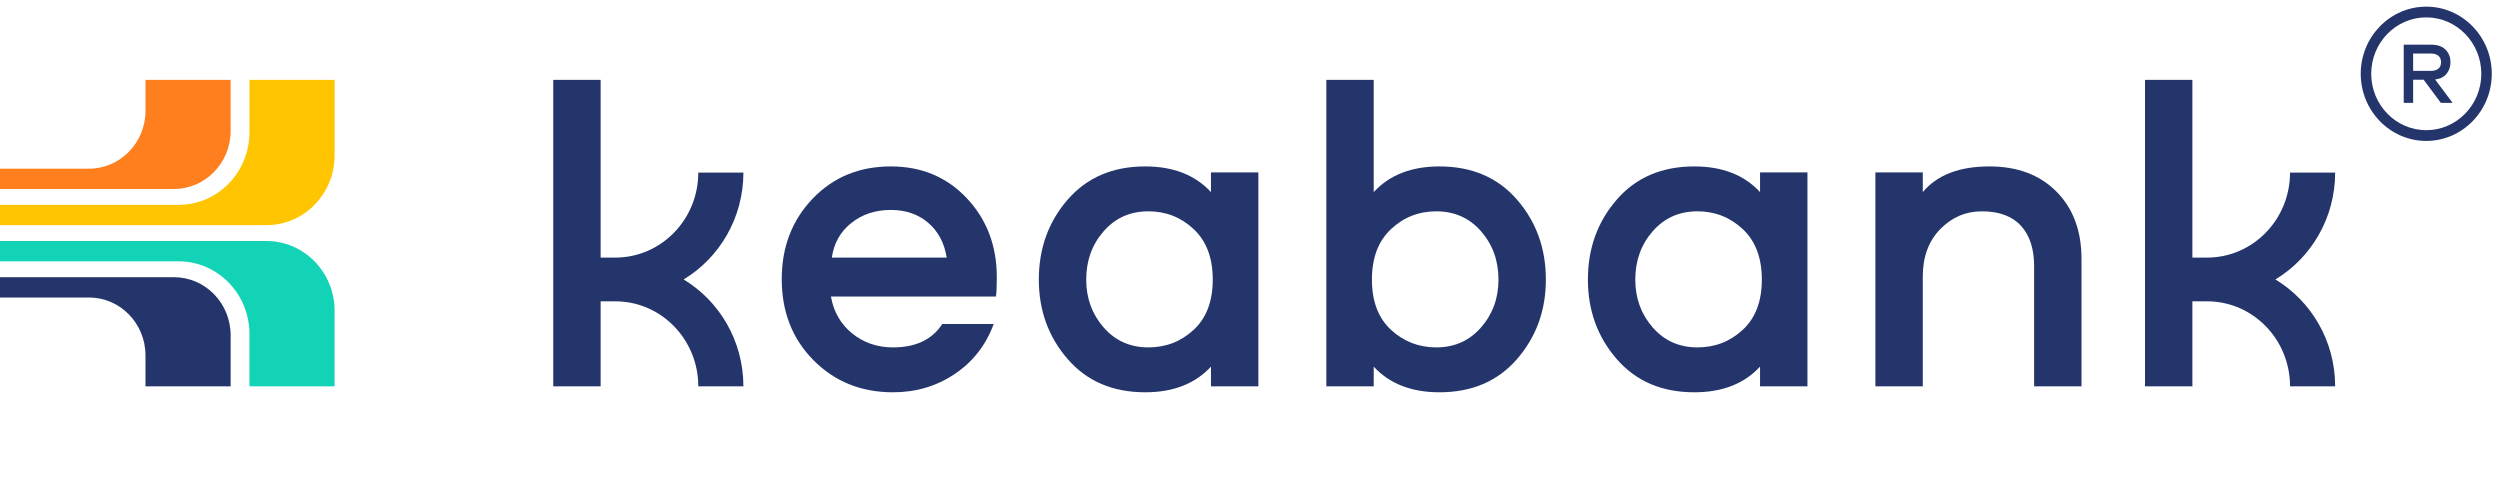 <svg width="188" height="36" viewBox="0 0 188 36" fill="none" xmlns="http://www.w3.org/2000/svg">
<path fill-rule="evenodd" clip-rule="evenodd" d="M181.468 5.331V4.026H182.794C183.039 4.026 183.228 4.082 183.364 4.194C183.498 4.306 183.566 4.467 183.566 4.678C183.566 4.889 183.498 5.051 183.364 5.163C183.228 5.275 183.039 5.331 182.794 5.331H181.468ZM183.985 5.545C184.178 5.306 184.274 5.017 184.274 4.678C184.274 4.296 184.151 3.981 183.904 3.732C183.657 3.484 183.296 3.36 182.82 3.36H180.76V7.738H181.468V5.997H182.26L183.553 7.738H184.435L183.122 5.978C183.504 5.929 183.791 5.785 183.985 5.545Z" fill="#24356B"/>
<path fill-rule="evenodd" clip-rule="evenodd" d="M182.455 9.79C180.172 9.79 178.315 7.888 178.315 5.549C178.315 3.21 180.172 1.307 182.455 1.307C184.737 1.307 186.595 3.21 186.595 5.549C186.595 7.888 184.737 9.79 182.455 9.79ZM182.455 0.5C179.738 0.5 177.527 2.765 177.527 5.549C177.527 8.333 179.738 10.598 182.455 10.598C185.172 10.598 187.382 8.333 187.382 5.549C187.382 2.765 185.172 0.5 182.455 0.5Z" fill="#24356B"/>
<path fill-rule="evenodd" clip-rule="evenodd" d="M62.553 19.371C62.709 18.292 63.197 17.425 64.016 16.77C64.834 16.116 65.826 15.788 66.991 15.788C68.112 15.788 69.048 16.11 69.799 16.753C70.55 17.396 71.015 18.269 71.194 19.371H62.553ZM66.991 12.515C64.615 12.515 62.654 13.325 61.107 14.944C59.56 16.563 58.787 18.578 58.787 20.99C58.787 23.448 59.582 25.481 61.174 27.088C62.766 28.696 64.76 29.5 67.159 29.5C68.885 29.5 70.432 29.041 71.799 28.122C73.166 27.203 74.141 25.951 74.725 24.366H70.858C70.096 25.538 68.863 26.124 67.159 26.124C65.971 26.124 64.945 25.773 64.083 25.073C63.22 24.372 62.688 23.448 62.486 22.299H74.892C74.937 22.07 74.96 21.588 74.96 20.852C74.96 18.487 74.209 16.506 72.707 14.909C71.205 13.314 69.3 12.515 66.991 12.515Z" fill="#24356B"/>
<path fill-rule="evenodd" clip-rule="evenodd" d="M89.77 24.797C88.817 25.682 87.68 26.124 86.358 26.124C84.99 26.124 83.869 25.624 82.995 24.625C82.121 23.626 81.684 22.426 81.684 21.025C81.684 19.601 82.121 18.39 82.995 17.39C83.869 16.391 84.99 15.891 86.358 15.891C87.68 15.891 88.817 16.34 89.77 17.235C90.723 18.131 91.199 19.394 91.199 21.025C91.199 22.656 90.723 23.913 89.77 24.797ZM91.065 14.445C89.876 13.159 88.229 12.515 86.122 12.515C83.678 12.515 81.734 13.348 80.288 15.013C78.842 16.679 78.12 18.682 78.12 21.025C78.12 23.345 78.842 25.337 80.288 27.002C81.734 28.668 83.678 29.5 86.122 29.5C88.229 29.5 89.876 28.857 91.065 27.57V29.052H94.629V12.963H91.065V14.445Z" fill="#24356B"/>
<path fill-rule="evenodd" clip-rule="evenodd" d="M111.373 24.625C110.499 25.624 109.378 26.124 108.011 26.124C106.688 26.124 105.551 25.682 104.598 24.797C103.645 23.913 103.169 22.656 103.169 21.025C103.169 19.394 103.645 18.131 104.598 17.235C105.551 16.34 106.688 15.892 108.011 15.892C109.378 15.892 110.499 16.391 111.373 17.39C112.248 18.39 112.685 19.601 112.685 21.025C112.685 22.426 112.248 23.626 111.373 24.625ZM108.247 12.515C106.139 12.515 104.491 13.159 103.304 14.445V6.004H99.74V29.052H103.304V27.571C104.491 28.857 106.139 29.5 108.247 29.5C110.689 29.5 112.634 28.668 114.08 27.002C115.526 25.337 116.249 23.345 116.249 21.025C116.249 18.682 115.526 16.679 114.08 15.013C112.634 13.348 110.689 12.515 108.247 12.515Z" fill="#24356B"/>
<path fill-rule="evenodd" clip-rule="evenodd" d="M131.061 24.797C130.108 25.682 128.97 26.124 127.648 26.124C126.28 26.124 125.16 25.624 124.285 24.625C123.411 23.626 122.974 22.426 122.974 21.025C122.974 19.601 123.411 18.39 124.285 17.39C125.16 16.391 126.28 15.891 127.648 15.891C128.97 15.891 130.108 16.34 131.061 17.235C132.013 18.131 132.49 19.394 132.49 21.025C132.49 22.656 132.013 23.913 131.061 24.797ZM132.355 14.445C131.167 13.159 129.52 12.515 127.413 12.515C124.969 12.515 123.024 13.348 121.579 15.013C120.133 16.679 119.41 18.682 119.41 21.025C119.41 23.345 120.133 25.337 121.579 27.002C123.024 28.668 124.969 29.5 127.413 29.5C129.52 29.5 131.167 28.857 132.355 27.57V29.052H135.92V12.963H132.355V14.445Z" fill="#24356B"/>
<path fill-rule="evenodd" clip-rule="evenodd" d="M149.603 12.515C147.339 12.515 145.669 13.159 144.594 14.445V12.964H141.029V29.052H144.594V20.784C144.594 19.314 145.03 18.131 145.904 17.235C146.779 16.34 147.821 15.892 149.032 15.892C150.331 15.892 151.312 16.253 151.974 16.977C152.635 17.7 152.965 18.705 152.965 19.991V29.052H156.529V19.474C156.529 17.362 155.902 15.674 154.647 14.41C153.391 13.147 151.71 12.515 149.603 12.515Z" fill="#24356B"/>
<path fill-rule="evenodd" clip-rule="evenodd" d="M55.904 12.978H52.511C52.511 16.509 49.717 19.371 46.272 19.371H45.168V9.378V6.005H41.604V29.052H45.168V22.817V22.659H46.272C49.717 22.659 52.511 25.521 52.511 29.052H55.904C55.901 25.627 54.096 22.635 51.409 21.015C54.096 19.395 55.901 16.404 55.904 12.978Z" fill="#24356B"/>
<path fill-rule="evenodd" clip-rule="evenodd" d="M171.109 21.015C173.796 19.395 175.602 16.404 175.604 12.978H172.211C172.211 16.509 169.418 19.371 165.972 19.371H164.868V9.378V6.004H161.304V29.052H164.868V22.816V22.659H165.972C169.418 22.659 172.211 25.521 172.211 29.052H175.604C175.602 25.626 173.796 22.635 171.109 21.015Z" fill="#24356B"/>
<path fill-rule="evenodd" clip-rule="evenodd" d="M10.94 6.005V8.33C10.94 10.735 9.037 12.684 6.689 12.684H0V14.212H13.082C15.436 14.212 17.344 12.257 17.344 9.845V6.005H10.94Z" fill="#FF7F1F"/>
<path fill-rule="evenodd" clip-rule="evenodd" d="M18.759 6.005V9.94C18.759 12.958 16.371 15.405 13.426 15.405H0V16.932H20.04C22.869 16.932 25.163 14.582 25.163 11.682V6.005H18.759Z" fill="#FFC501"/>
<path fill-rule="evenodd" clip-rule="evenodd" d="M10.94 29.052V26.727C10.94 24.322 9.037 22.372 6.689 22.372H0V20.845H13.082C15.436 20.845 17.344 22.8 17.344 25.212V29.052H10.94Z" fill="#24356B"/>
<path fill-rule="evenodd" clip-rule="evenodd" d="M18.759 29.052V25.116C18.759 22.098 16.371 19.651 13.426 19.651H0V18.124H20.04C22.869 18.124 25.163 20.475 25.163 23.374V29.052H18.759Z" fill="#13D3B7"/>
</svg>
